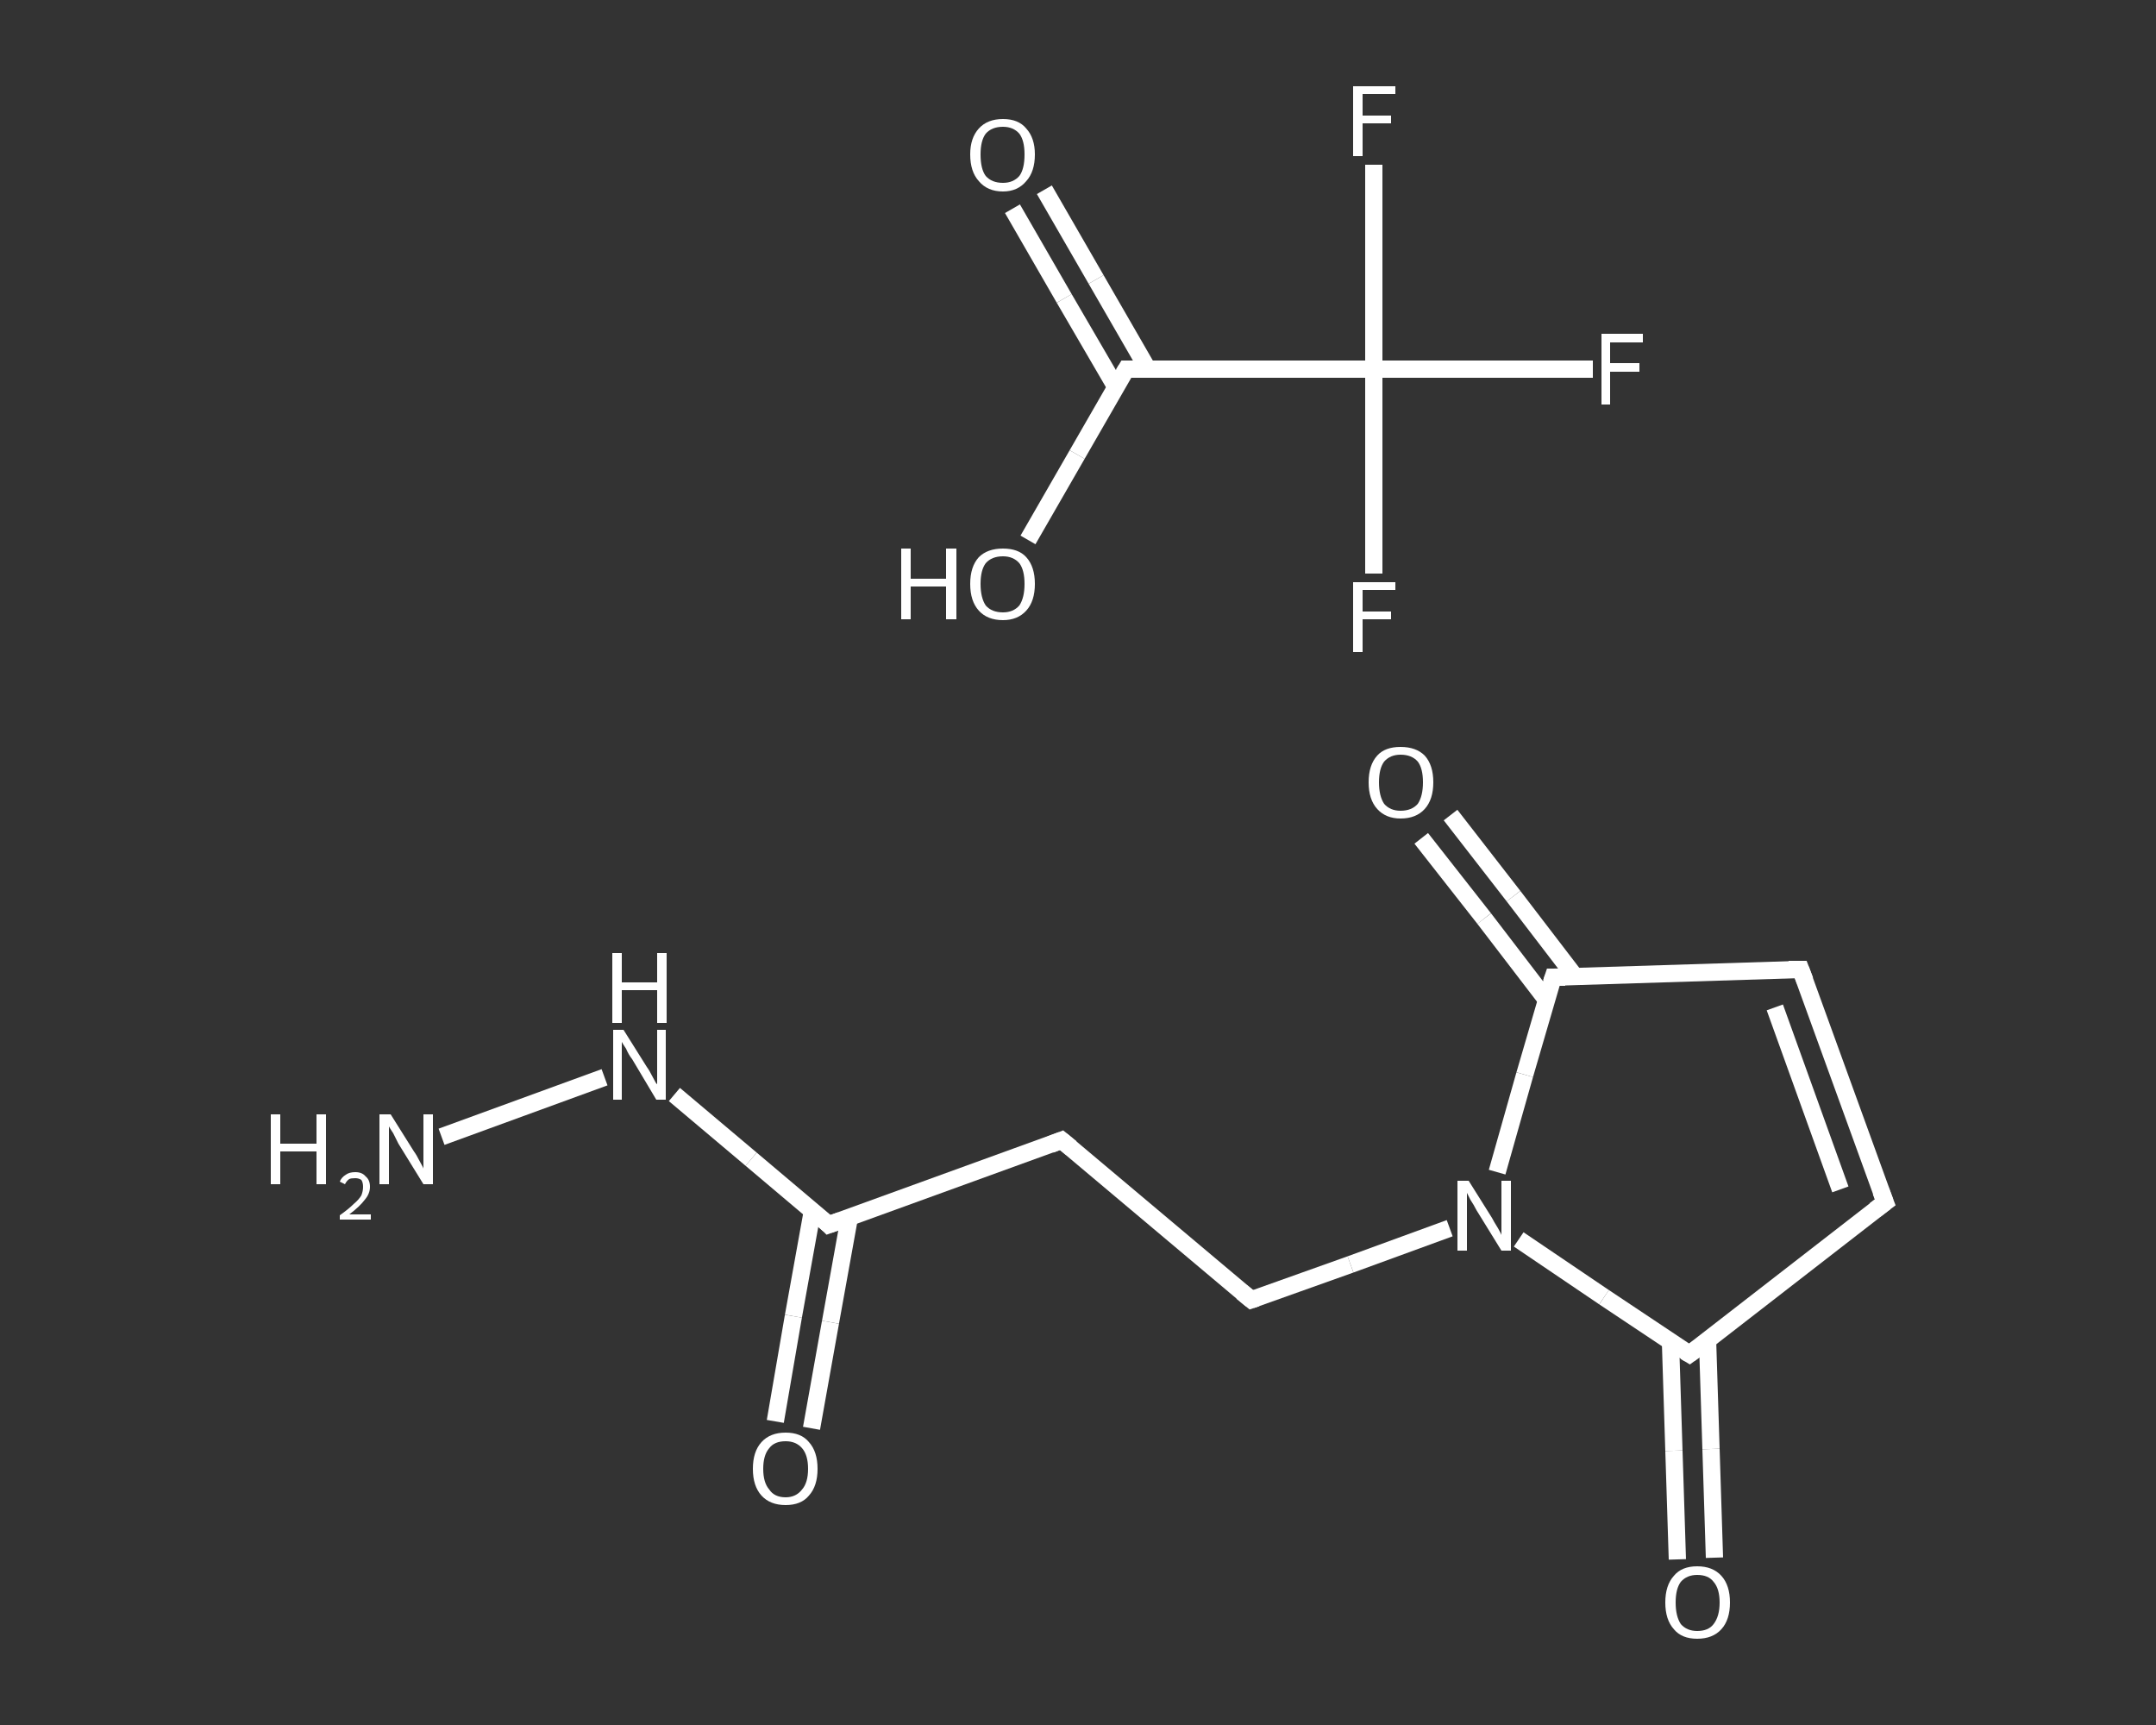 <?xml version='1.0' encoding='iso-8859-1'?>
<svg version='1.1' baseProfile='full'
              xmlns='http://www.w3.org/2000/svg'
                      xmlns:rdkit='http://www.rdkit.org/xml'
                      xmlns:xlink='http://www.w3.org/1999/xlink'
                  xml:space='preserve'
width='250px' height='200px' viewBox='0 0 250 200'>
<rect x="0" y="0" width="250" height="200" fill="#333333" stroke="none"/>
<!-- END OF HEADER -->
<rect style='opacity:1.0;fill:transparent;stroke:none' width='250.0' height='200.0' x='0.0' y='0.0'> </rect>
<path class='bond-0 atom-0 atom-1' d='M 51.2,131.8 L 70.1,124.9' style='fill:none;fill-rule:evenodd;stroke:#FFFFFF;stroke-width:2.0px;stroke-linecap:butt;stroke-linejoin:miter;stroke-opacity:1' />
<path class='bond-1 atom-1 atom-2' d='M 78.2,126.9 L 87.1,134.4' style='fill:none;fill-rule:evenodd;stroke:#FFFFFF;stroke-width:2.0px;stroke-linecap:butt;stroke-linejoin:miter;stroke-opacity:1' />
<path class='bond-1 atom-1 atom-2' d='M 87.1,134.4 L 96.1,142.0' style='fill:none;fill-rule:evenodd;stroke:#FFFFFF;stroke-width:2.0px;stroke-linecap:butt;stroke-linejoin:miter;stroke-opacity:1' />
<path class='bond-2 atom-2 atom-3' d='M 94.2,140.4 L 92.0,152.6' style='fill:none;fill-rule:evenodd;stroke:#FFFFFF;stroke-width:2.0px;stroke-linecap:butt;stroke-linejoin:miter;stroke-opacity:1' />
<path class='bond-2 atom-2 atom-3' d='M 92.0,152.6 L 89.9,164.8' style='fill:none;fill-rule:evenodd;stroke:#FFFFFF;stroke-width:2.0px;stroke-linecap:butt;stroke-linejoin:miter;stroke-opacity:1' />
<path class='bond-2 atom-2 atom-3' d='M 98.5,141.1 L 96.3,153.3' style='fill:none;fill-rule:evenodd;stroke:#FFFFFF;stroke-width:2.0px;stroke-linecap:butt;stroke-linejoin:miter;stroke-opacity:1' />
<path class='bond-2 atom-2 atom-3' d='M 96.3,153.3 L 94.1,165.6' style='fill:none;fill-rule:evenodd;stroke:#FFFFFF;stroke-width:2.0px;stroke-linecap:butt;stroke-linejoin:miter;stroke-opacity:1' />
<path class='bond-3 atom-2 atom-4' d='M 96.1,142.0 L 123.1,132.2' style='fill:none;fill-rule:evenodd;stroke:#FFFFFF;stroke-width:2.0px;stroke-linecap:butt;stroke-linejoin:miter;stroke-opacity:1' />
<path class='bond-4 atom-4 atom-5' d='M 123.1,132.2 L 145.1,150.7' style='fill:none;fill-rule:evenodd;stroke:#FFFFFF;stroke-width:2.0px;stroke-linecap:butt;stroke-linejoin:miter;stroke-opacity:1' />
<path class='bond-5 atom-5 atom-6' d='M 145.1,150.7 L 156.6,146.6' style='fill:none;fill-rule:evenodd;stroke:#FFFFFF;stroke-width:2.0px;stroke-linecap:butt;stroke-linejoin:miter;stroke-opacity:1' />
<path class='bond-5 atom-5 atom-6' d='M 156.6,146.6 L 168.1,142.4' style='fill:none;fill-rule:evenodd;stroke:#FFFFFF;stroke-width:2.0px;stroke-linecap:butt;stroke-linejoin:miter;stroke-opacity:1' />
<path class='bond-6 atom-6 atom-7' d='M 176.1,143.7 L 186.0,150.4' style='fill:none;fill-rule:evenodd;stroke:#FFFFFF;stroke-width:2.0px;stroke-linecap:butt;stroke-linejoin:miter;stroke-opacity:1' />
<path class='bond-6 atom-6 atom-7' d='M 186.0,150.4 L 195.9,157.0' style='fill:none;fill-rule:evenodd;stroke:#FFFFFF;stroke-width:2.0px;stroke-linecap:butt;stroke-linejoin:miter;stroke-opacity:1' />
<path class='bond-7 atom-7 atom-8' d='M 193.7,155.6 L 194.1,168.2' style='fill:none;fill-rule:evenodd;stroke:#FFFFFF;stroke-width:2.0px;stroke-linecap:butt;stroke-linejoin:miter;stroke-opacity:1' />
<path class='bond-7 atom-7 atom-8' d='M 194.1,168.2 L 194.5,180.8' style='fill:none;fill-rule:evenodd;stroke:#FFFFFF;stroke-width:2.0px;stroke-linecap:butt;stroke-linejoin:miter;stroke-opacity:1' />
<path class='bond-7 atom-7 atom-8' d='M 198.0,155.4 L 198.4,168.0' style='fill:none;fill-rule:evenodd;stroke:#FFFFFF;stroke-width:2.0px;stroke-linecap:butt;stroke-linejoin:miter;stroke-opacity:1' />
<path class='bond-7 atom-7 atom-8' d='M 198.4,168.0 L 198.8,180.6' style='fill:none;fill-rule:evenodd;stroke:#FFFFFF;stroke-width:2.0px;stroke-linecap:butt;stroke-linejoin:miter;stroke-opacity:1' />
<path class='bond-8 atom-7 atom-9' d='M 195.9,157.0 L 218.6,139.4' style='fill:none;fill-rule:evenodd;stroke:#FFFFFF;stroke-width:2.0px;stroke-linecap:butt;stroke-linejoin:miter;stroke-opacity:1' />
<path class='bond-9 atom-9 atom-10' d='M 218.6,139.4 L 208.8,112.4' style='fill:none;fill-rule:evenodd;stroke:#FFFFFF;stroke-width:2.0px;stroke-linecap:butt;stroke-linejoin:miter;stroke-opacity:1' />
<path class='bond-9 atom-9 atom-10' d='M 213.4,137.9 L 205.8,116.8' style='fill:none;fill-rule:evenodd;stroke:#FFFFFF;stroke-width:2.0px;stroke-linecap:butt;stroke-linejoin:miter;stroke-opacity:1' />
<path class='bond-10 atom-10 atom-11' d='M 208.8,112.4 L 180.1,113.3' style='fill:none;fill-rule:evenodd;stroke:#FFFFFF;stroke-width:2.0px;stroke-linecap:butt;stroke-linejoin:miter;stroke-opacity:1' />
<path class='bond-11 atom-11 atom-12' d='M 182.7,113.3 L 175.5,103.9' style='fill:none;fill-rule:evenodd;stroke:#FFFFFF;stroke-width:2.0px;stroke-linecap:butt;stroke-linejoin:miter;stroke-opacity:1' />
<path class='bond-11 atom-11 atom-12' d='M 175.5,103.9 L 168.2,94.5' style='fill:none;fill-rule:evenodd;stroke:#FFFFFF;stroke-width:2.0px;stroke-linecap:butt;stroke-linejoin:miter;stroke-opacity:1' />
<path class='bond-11 atom-11 atom-12' d='M 179.3,115.9 L 172.1,106.5' style='fill:none;fill-rule:evenodd;stroke:#FFFFFF;stroke-width:2.0px;stroke-linecap:butt;stroke-linejoin:miter;stroke-opacity:1' />
<path class='bond-11 atom-11 atom-12' d='M 172.1,106.5 L 164.8,97.2' style='fill:none;fill-rule:evenodd;stroke:#FFFFFF;stroke-width:2.0px;stroke-linecap:butt;stroke-linejoin:miter;stroke-opacity:1' />
<path class='bond-12 atom-13 atom-14' d='M 121.1,22.0 L 127.1,32.4' style='fill:none;fill-rule:evenodd;stroke:#FFFFFF;stroke-width:2.0px;stroke-linecap:butt;stroke-linejoin:miter;stroke-opacity:1' />
<path class='bond-12 atom-13 atom-14' d='M 127.1,32.4 L 133.1,42.8' style='fill:none;fill-rule:evenodd;stroke:#FFFFFF;stroke-width:2.0px;stroke-linecap:butt;stroke-linejoin:miter;stroke-opacity:1' />
<path class='bond-12 atom-13 atom-14' d='M 117.4,24.2 L 123.4,34.6' style='fill:none;fill-rule:evenodd;stroke:#FFFFFF;stroke-width:2.0px;stroke-linecap:butt;stroke-linejoin:miter;stroke-opacity:1' />
<path class='bond-12 atom-13 atom-14' d='M 123.4,34.6 L 129.4,44.9' style='fill:none;fill-rule:evenodd;stroke:#FFFFFF;stroke-width:2.0px;stroke-linecap:butt;stroke-linejoin:miter;stroke-opacity:1' />
<path class='bond-13 atom-14 atom-15' d='M 130.6,42.8 L 124.9,52.7' style='fill:none;fill-rule:evenodd;stroke:#FFFFFF;stroke-width:2.0px;stroke-linecap:butt;stroke-linejoin:miter;stroke-opacity:1' />
<path class='bond-13 atom-14 atom-15' d='M 124.9,52.7 L 119.2,62.6' style='fill:none;fill-rule:evenodd;stroke:#FFFFFF;stroke-width:2.0px;stroke-linecap:butt;stroke-linejoin:miter;stroke-opacity:1' />
<path class='bond-14 atom-14 atom-16' d='M 130.6,42.8 L 159.3,42.8' style='fill:none;fill-rule:evenodd;stroke:#FFFFFF;stroke-width:2.0px;stroke-linecap:butt;stroke-linejoin:miter;stroke-opacity:1' />
<path class='bond-15 atom-16 atom-17' d='M 159.3,42.8 L 172.0,42.8' style='fill:none;fill-rule:evenodd;stroke:#FFFFFF;stroke-width:2.0px;stroke-linecap:butt;stroke-linejoin:miter;stroke-opacity:1' />
<path class='bond-15 atom-16 atom-17' d='M 172.0,42.8 L 184.7,42.8' style='fill:none;fill-rule:evenodd;stroke:#FFFFFF;stroke-width:2.0px;stroke-linecap:butt;stroke-linejoin:miter;stroke-opacity:1' />
<path class='bond-16 atom-16 atom-18' d='M 159.3,42.8 L 159.3,54.6' style='fill:none;fill-rule:evenodd;stroke:#FFFFFF;stroke-width:2.0px;stroke-linecap:butt;stroke-linejoin:miter;stroke-opacity:1' />
<path class='bond-16 atom-16 atom-18' d='M 159.3,54.6 L 159.3,66.5' style='fill:none;fill-rule:evenodd;stroke:#FFFFFF;stroke-width:2.0px;stroke-linecap:butt;stroke-linejoin:miter;stroke-opacity:1' />
<path class='bond-17 atom-16 atom-19' d='M 159.3,42.8 L 159.3,30.9' style='fill:none;fill-rule:evenodd;stroke:#FFFFFF;stroke-width:2.0px;stroke-linecap:butt;stroke-linejoin:miter;stroke-opacity:1' />
<path class='bond-17 atom-16 atom-19' d='M 159.3,30.9 L 159.3,19.1' style='fill:none;fill-rule:evenodd;stroke:#FFFFFF;stroke-width:2.0px;stroke-linecap:butt;stroke-linejoin:miter;stroke-opacity:1' />
<path class='bond-18 atom-11 atom-6' d='M 180.1,113.3 L 176.8,124.6' style='fill:none;fill-rule:evenodd;stroke:#FFFFFF;stroke-width:2.0px;stroke-linecap:butt;stroke-linejoin:miter;stroke-opacity:1' />
<path class='bond-18 atom-11 atom-6' d='M 176.8,124.6 L 173.6,135.9' style='fill:none;fill-rule:evenodd;stroke:#FFFFFF;stroke-width:2.0px;stroke-linecap:butt;stroke-linejoin:miter;stroke-opacity:1' />
<path d='M 95.7,141.6 L 96.1,142.0 L 97.5,141.5' style='fill:none;stroke:#FFFFFF;stroke-width:2.0px;stroke-linecap:butt;stroke-linejoin:miter;stroke-opacity:1;' />
<path d='M 121.8,132.7 L 123.1,132.2 L 124.2,133.1' style='fill:none;stroke:#FFFFFF;stroke-width:2.0px;stroke-linecap:butt;stroke-linejoin:miter;stroke-opacity:1;' />
<path d='M 144.0,149.8 L 145.1,150.7 L 145.7,150.5' style='fill:none;stroke:#FFFFFF;stroke-width:2.0px;stroke-linecap:butt;stroke-linejoin:miter;stroke-opacity:1;' />
<path d='M 195.4,156.7 L 195.9,157.0 L 197.0,156.2' style='fill:none;stroke:#FFFFFF;stroke-width:2.0px;stroke-linecap:butt;stroke-linejoin:miter;stroke-opacity:1;' />
<path d='M 217.4,140.3 L 218.6,139.4 L 218.1,138.1' style='fill:none;stroke:#FFFFFF;stroke-width:2.0px;stroke-linecap:butt;stroke-linejoin:miter;stroke-opacity:1;' />
<path d='M 209.3,113.7 L 208.8,112.4 L 207.4,112.4' style='fill:none;stroke:#FFFFFF;stroke-width:2.0px;stroke-linecap:butt;stroke-linejoin:miter;stroke-opacity:1;' />
<path d='M 181.5,113.3 L 180.1,113.3 L 179.9,113.9' style='fill:none;stroke:#FFFFFF;stroke-width:2.0px;stroke-linecap:butt;stroke-linejoin:miter;stroke-opacity:1;' />
<path d='M 130.3,43.3 L 130.6,42.8 L 132.1,42.8' style='fill:none;stroke:#FFFFFF;stroke-width:2.0px;stroke-linecap:butt;stroke-linejoin:miter;stroke-opacity:1;' />
<path class='atom-0' d='M 31.4 129.2
L 32.5 129.2
L 32.5 132.6
L 36.7 132.6
L 36.7 129.2
L 37.8 129.2
L 37.8 137.3
L 36.7 137.3
L 36.7 133.5
L 32.5 133.5
L 32.5 137.3
L 31.4 137.3
L 31.4 129.2
' fill='#FFFFFF'/>
<path class='atom-0' d='M 39.4 137.0
Q 39.6 136.5, 40.1 136.2
Q 40.5 135.9, 41.2 135.9
Q 42.0 135.9, 42.4 136.4
Q 42.9 136.8, 42.9 137.6
Q 42.9 138.4, 42.3 139.1
Q 41.7 139.9, 40.5 140.8
L 43.0 140.8
L 43.0 141.4
L 39.4 141.4
L 39.4 140.9
Q 40.4 140.2, 41.0 139.6
Q 41.6 139.1, 41.9 138.6
Q 42.1 138.1, 42.1 137.6
Q 42.1 137.1, 41.9 136.8
Q 41.6 136.6, 41.2 136.6
Q 40.7 136.6, 40.5 136.7
Q 40.2 136.9, 40.0 137.3
L 39.4 137.0
' fill='#FFFFFF'/>
<path class='atom-0' d='M 45.3 129.2
L 48.0 133.5
Q 48.3 133.9, 48.7 134.7
Q 49.1 135.4, 49.1 135.5
L 49.1 129.2
L 50.2 129.2
L 50.2 137.3
L 49.1 137.3
L 46.2 132.6
Q 45.9 132.0, 45.6 131.4
Q 45.2 130.8, 45.1 130.6
L 45.1 137.3
L 44.0 137.3
L 44.0 129.2
L 45.3 129.2
' fill='#FFFFFF'/>
<path class='atom-1' d='M 72.3 119.4
L 75.0 123.7
Q 75.3 124.1, 75.7 124.9
Q 76.1 125.7, 76.2 125.7
L 76.2 119.4
L 77.2 119.4
L 77.2 127.5
L 76.1 127.5
L 73.3 122.8
Q 72.9 122.3, 72.6 121.6
Q 72.2 121.0, 72.1 120.8
L 72.1 127.5
L 71.1 127.5
L 71.1 119.4
L 72.3 119.4
' fill='#FFFFFF'/>
<path class='atom-1' d='M 71.0 110.5
L 72.1 110.5
L 72.1 113.9
L 76.2 113.9
L 76.2 110.5
L 77.3 110.5
L 77.3 118.6
L 76.2 118.6
L 76.2 114.8
L 72.1 114.8
L 72.1 118.6
L 71.0 118.6
L 71.0 110.5
' fill='#FFFFFF'/>
<path class='atom-3' d='M 87.3 170.3
Q 87.3 168.3, 88.3 167.2
Q 89.3 166.1, 91.1 166.1
Q 92.9 166.1, 93.8 167.2
Q 94.8 168.3, 94.8 170.3
Q 94.8 172.3, 93.8 173.4
Q 92.9 174.5, 91.1 174.5
Q 89.3 174.5, 88.3 173.4
Q 87.3 172.3, 87.3 170.3
M 91.1 173.6
Q 92.3 173.6, 93.0 172.7
Q 93.7 171.9, 93.7 170.3
Q 93.7 168.7, 93.0 167.9
Q 92.3 167.1, 91.1 167.1
Q 89.8 167.1, 89.2 167.9
Q 88.5 168.7, 88.5 170.3
Q 88.5 171.9, 89.2 172.7
Q 89.8 173.6, 91.1 173.6
' fill='#FFFFFF'/>
<path class='atom-6' d='M 170.3 136.9
L 173.0 141.2
Q 173.2 141.6, 173.7 142.4
Q 174.1 143.1, 174.1 143.2
L 174.1 136.9
L 175.2 136.9
L 175.2 145.0
L 174.1 145.0
L 171.2 140.3
Q 170.9 139.7, 170.5 139.1
Q 170.2 138.5, 170.1 138.3
L 170.1 145.0
L 169.0 145.0
L 169.0 136.9
L 170.3 136.9
' fill='#FFFFFF'/>
<path class='atom-8' d='M 193.1 185.8
Q 193.1 183.8, 194.1 182.7
Q 195.0 181.6, 196.8 181.6
Q 198.6 181.6, 199.6 182.7
Q 200.6 183.8, 200.6 185.8
Q 200.6 187.8, 199.6 188.9
Q 198.6 190.0, 196.8 190.0
Q 195.0 190.0, 194.1 188.9
Q 193.1 187.8, 193.1 185.8
M 196.8 189.1
Q 198.1 189.1, 198.7 188.3
Q 199.4 187.4, 199.4 185.8
Q 199.4 184.2, 198.7 183.4
Q 198.1 182.6, 196.8 182.6
Q 195.6 182.6, 194.9 183.4
Q 194.3 184.2, 194.3 185.8
Q 194.3 187.4, 194.9 188.3
Q 195.6 189.1, 196.8 189.1
' fill='#FFFFFF'/>
<path class='atom-12' d='M 158.7 90.7
Q 158.7 88.7, 159.7 87.6
Q 160.6 86.6, 162.4 86.6
Q 164.2 86.6, 165.2 87.6
Q 166.2 88.7, 166.2 90.7
Q 166.2 92.7, 165.2 93.8
Q 164.2 94.9, 162.4 94.9
Q 160.7 94.9, 159.7 93.8
Q 158.7 92.7, 158.7 90.7
M 162.4 94.0
Q 163.7 94.0, 164.4 93.2
Q 165.0 92.3, 165.0 90.7
Q 165.0 89.1, 164.4 88.3
Q 163.7 87.5, 162.4 87.5
Q 161.2 87.5, 160.5 88.3
Q 159.9 89.1, 159.9 90.7
Q 159.9 92.3, 160.5 93.2
Q 161.2 94.0, 162.4 94.0
' fill='#FFFFFF'/>
<path class='atom-13' d='M 112.5 17.9
Q 112.5 16.0, 113.5 14.9
Q 114.5 13.8, 116.3 13.8
Q 118.1 13.8, 119.0 14.9
Q 120.0 16.0, 120.0 17.9
Q 120.0 19.9, 119.0 21.0
Q 118.0 22.2, 116.3 22.2
Q 114.5 22.2, 113.5 21.0
Q 112.5 19.9, 112.5 17.9
M 116.3 21.2
Q 117.5 21.2, 118.2 20.4
Q 118.8 19.6, 118.8 17.9
Q 118.8 16.3, 118.2 15.5
Q 117.5 14.7, 116.3 14.7
Q 115.0 14.7, 114.3 15.5
Q 113.7 16.3, 113.7 17.9
Q 113.7 19.6, 114.3 20.4
Q 115.0 21.2, 116.3 21.2
' fill='#FFFFFF'/>
<path class='atom-15' d='M 104.5 63.6
L 105.6 63.6
L 105.6 67.1
L 109.7 67.1
L 109.7 63.6
L 110.9 63.6
L 110.9 71.8
L 109.7 71.8
L 109.7 68.0
L 105.6 68.0
L 105.6 71.8
L 104.5 71.8
L 104.5 63.6
' fill='#FFFFFF'/>
<path class='atom-15' d='M 112.5 67.7
Q 112.5 65.7, 113.5 64.6
Q 114.5 63.6, 116.3 63.6
Q 118.1 63.6, 119.0 64.6
Q 120.0 65.7, 120.0 67.7
Q 120.0 69.7, 119.0 70.8
Q 118.0 71.9, 116.3 71.9
Q 114.5 71.9, 113.5 70.8
Q 112.5 69.7, 112.5 67.7
M 116.3 71.0
Q 117.5 71.0, 118.2 70.2
Q 118.8 69.3, 118.8 67.7
Q 118.8 66.1, 118.2 65.3
Q 117.5 64.5, 116.3 64.5
Q 115.0 64.5, 114.3 65.3
Q 113.7 66.1, 113.7 67.7
Q 113.7 69.3, 114.3 70.2
Q 115.0 71.0, 116.3 71.0
' fill='#FFFFFF'/>
<path class='atom-17' d='M 185.7 38.7
L 190.5 38.7
L 190.5 39.7
L 186.7 39.7
L 186.7 42.1
L 190.1 42.1
L 190.1 43.1
L 186.7 43.1
L 186.7 46.9
L 185.7 46.9
L 185.7 38.7
' fill='#FFFFFF'/>
<path class='atom-18' d='M 156.9 67.5
L 161.8 67.5
L 161.8 68.4
L 158.0 68.4
L 158.0 70.9
L 161.3 70.9
L 161.3 71.8
L 158.0 71.8
L 158.0 75.6
L 156.9 75.6
L 156.9 67.5
' fill='#FFFFFF'/>
<path class='atom-19' d='M 156.9 10.0
L 161.8 10.0
L 161.8 10.9
L 158.0 10.9
L 158.0 13.4
L 161.3 13.4
L 161.3 14.3
L 158.0 14.3
L 158.0 18.1
L 156.9 18.1
L 156.9 10.0
' fill='#FFFFFF'/>
</svg>
